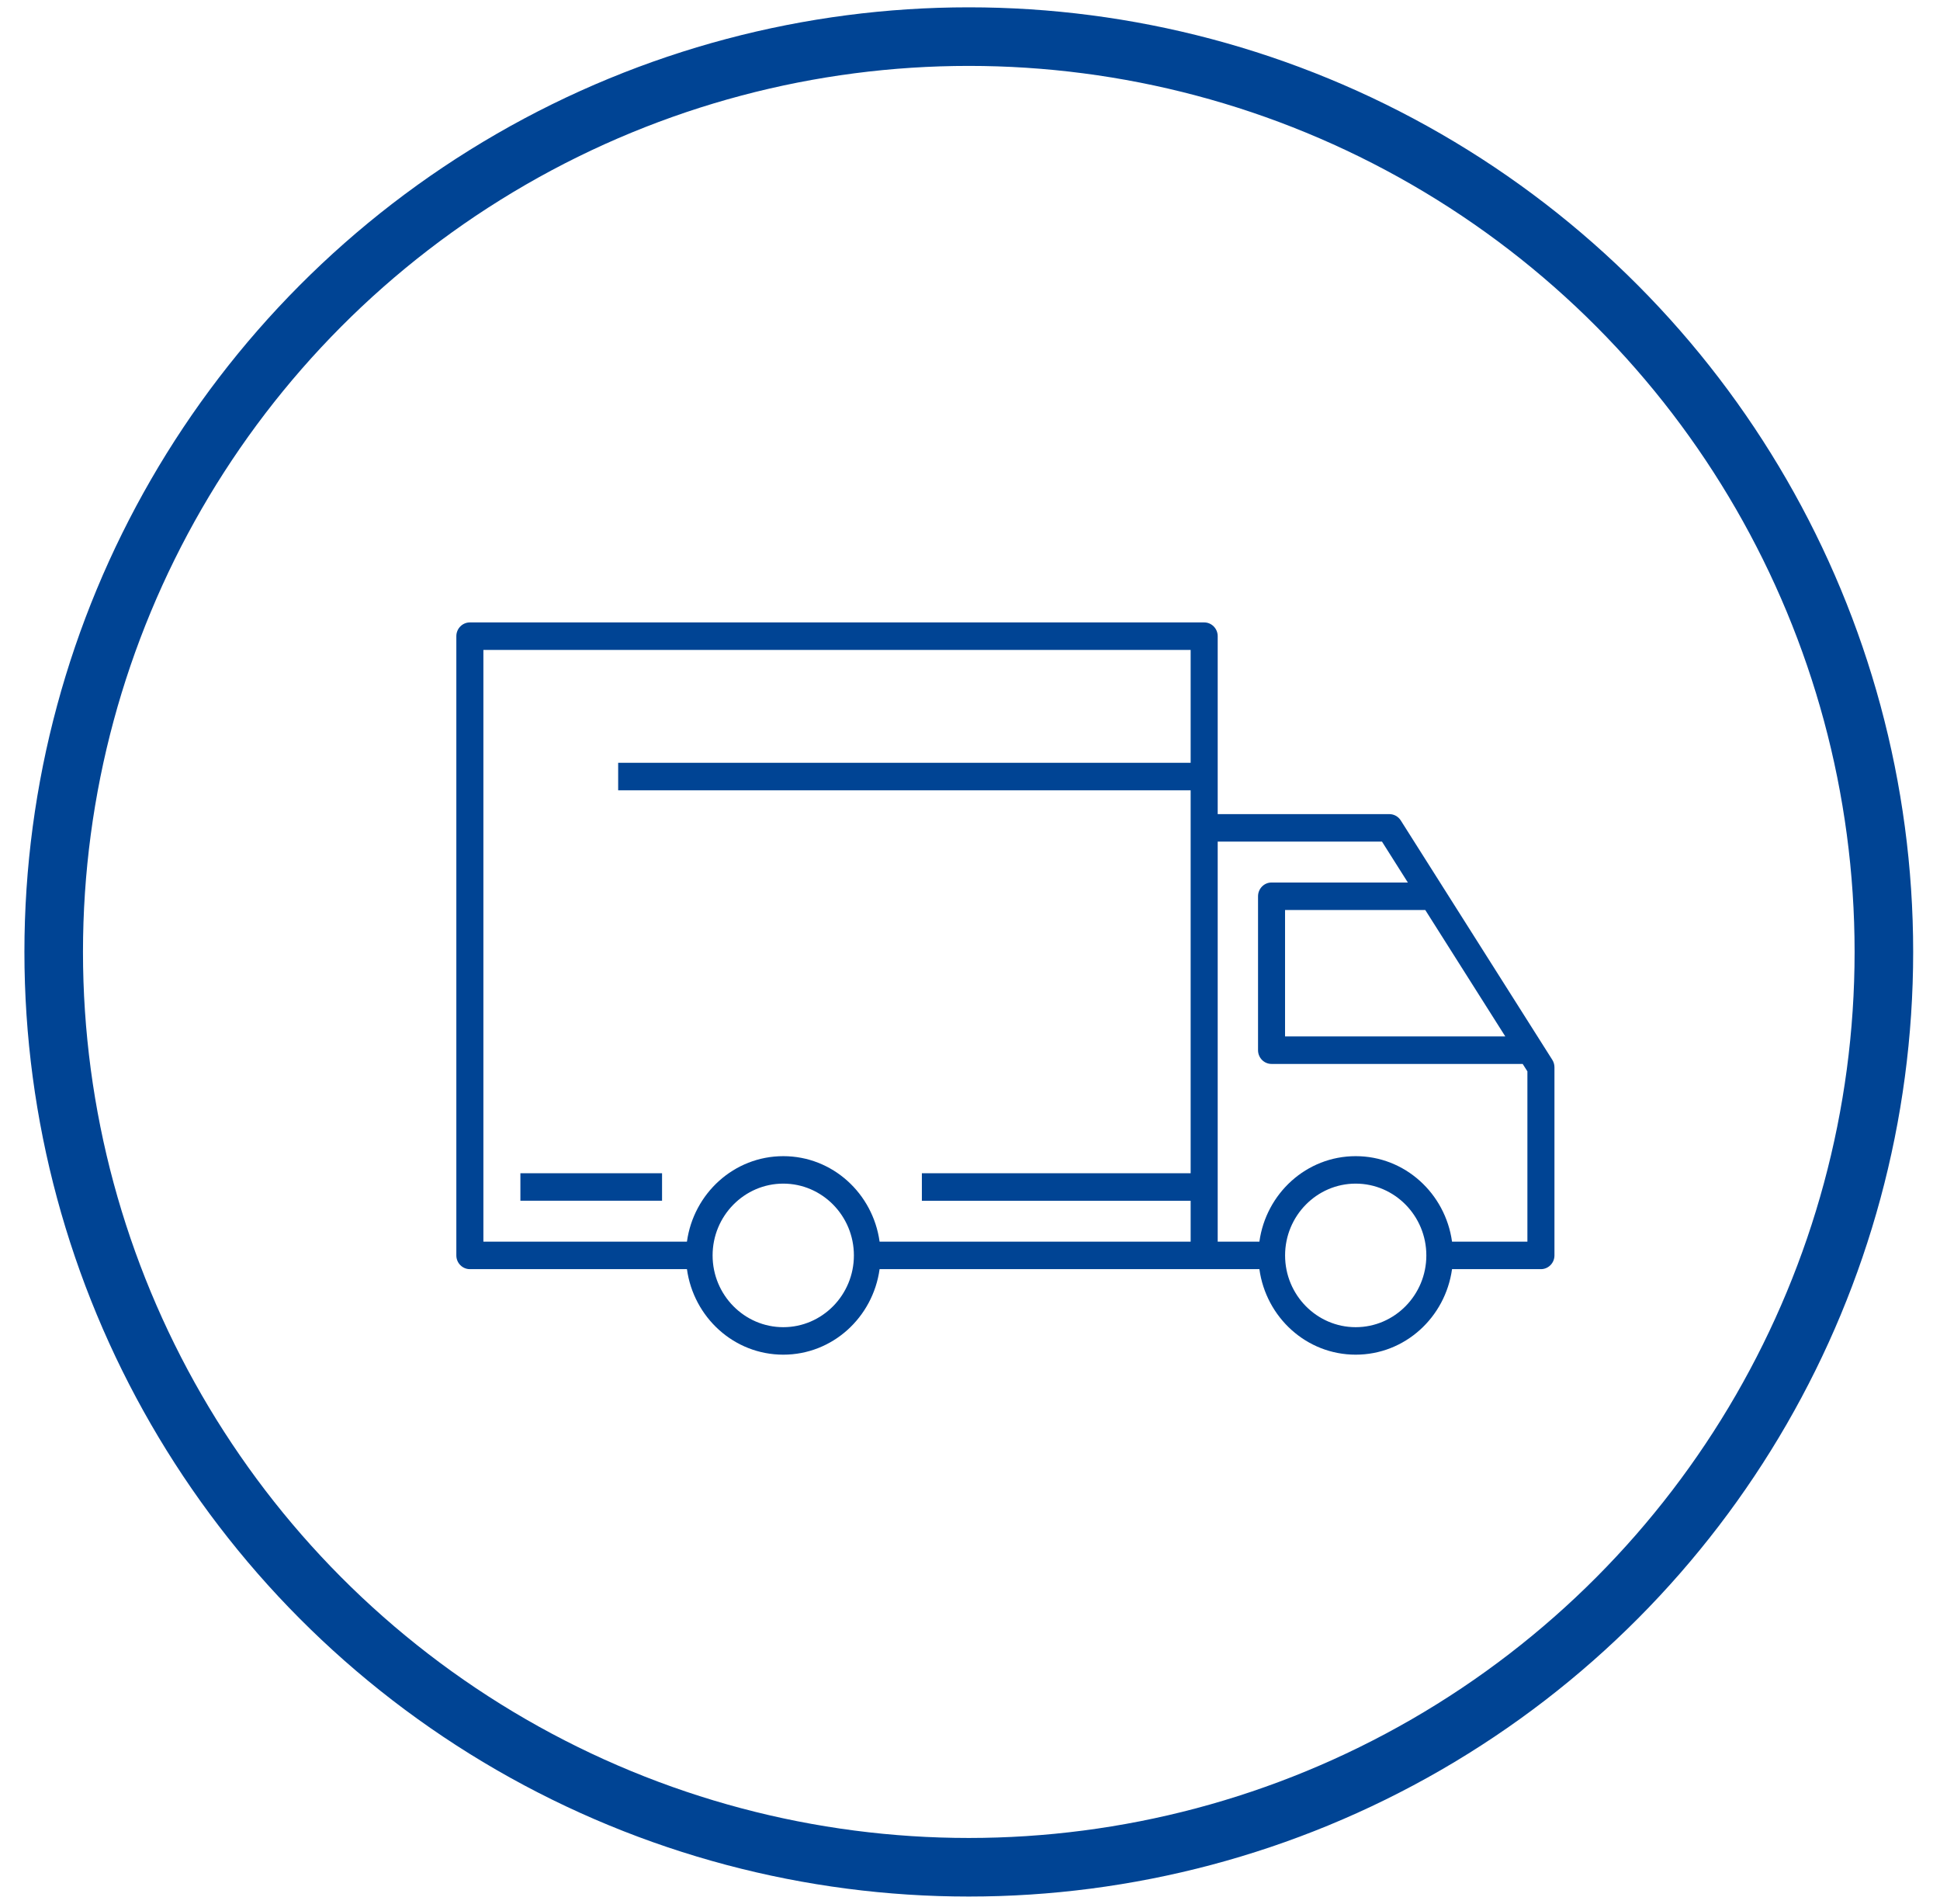 <?xml version="1.0" encoding="UTF-8"?>
<svg xmlns="http://www.w3.org/2000/svg" xmlns:xlink="http://www.w3.org/1999/xlink" width="53px" height="52px" viewBox="0 0 53 52" version="1.1">
  <title>icon-emissionen-vermeiden</title>
  <g id="Go.-Green." stroke="none" stroke-width="1" fill="none" fill-rule="evenodd">
    <g id="RW-Landingpages-Nachhaltigkeit---Go.-Green." transform="translate(-488, -3477)">
      <g id="###-Schritte-zur-Nachhaltigkeit" transform="translate(0, 2941)">
        <g id="Step-2" transform="translate(355.467, 537)">
          <g id="icon-emissionen-vermeiden" transform="translate(134, 0)">
            <circle id="Oval-Copy-2" stroke="#004494" stroke-width="1.6" cx="25" cy="25" r="25"></circle>
            <g id="Icons/Context-Search" transform="translate(11, 16)" fill="#004494">
              <path d="M1.75,15.795 L5.62,15.795 L5.62,15.045 L1.75,15.045 L1.75,15.795 Z M29.261,12.289 L29.261,16.822 L29.261,16.913 L29.171,16.913 L27.202,16.913 C27.019,15.597 25.916,14.578 24.57,14.578 C23.225,14.578 22.121,15.597 21.939,16.913 L20.89,16.913 L20.8,16.913 L20.8,5.987 L20.89,5.987 L25.24,5.987 L25.289,5.987 L25.315,6.029 L25.995,7.104 L22.27,7.104 C22.067,7.104 21.902,7.273 21.902,7.48 L21.902,11.684 C21.902,11.891 22.067,12.059 22.27,12.059 L29.132,12.059 L29.246,12.238 L29.261,12.261 L29.261,12.289 Z M24.57,19.249 C23.507,19.249 22.641,18.37 22.641,17.289 C22.641,16.208 23.507,15.328 24.57,15.328 C25.634,15.328 26.5,16.208 26.5,17.289 C26.5,18.37 25.634,19.249 24.57,19.249 L24.57,19.249 Z M20.061,16.913 L19.97,16.913 L11.563,16.913 C11.381,15.597 10.277,14.578 8.932,14.578 C7.586,14.578 6.482,15.597 6.3,16.913 L0.83,16.913 L0.739,16.913 L0.739,16.822 L0.739,0.842 L0.739,0.751 L0.83,0.751 L19.97,0.751 L20.061,0.751 L20.061,0.842 L20.061,3.834 L4.421,3.834 L4.421,4.586 L20.061,4.586 L20.061,15.045 L12.718,15.045 L12.718,15.796 L20.061,15.796 L20.061,16.822 L20.061,16.913 Z M8.932,19.249 C7.868,19.249 7.001,18.37 7.001,17.289 C7.001,16.208 7.868,15.328 8.932,15.328 C9.995,15.328 10.861,16.208 10.861,17.289 C10.861,18.37 9.995,19.249 8.932,19.249 L8.932,19.249 Z M28.657,11.308 L22.64,11.308 L22.64,7.855 L26.471,7.855 L28.657,11.308 Z M29.942,11.948 L25.801,5.408 C25.733,5.301 25.616,5.236 25.49,5.236 L20.8,5.236 L20.8,0.375 C20.8,0.169 20.635,3.55271368e-15 20.431,3.55271368e-15 L0.37,3.55271368e-15 C0.166,3.55271368e-15 0,0.169 0,0.375 L0,17.29 C0,17.496 0.166,17.664 0.37,17.664 L6.3,17.664 C6.482,18.981 7.586,20 8.932,20 C10.277,20 11.381,18.981 11.563,17.664 L20.431,17.664 L20.432,17.664 L21.939,17.664 C22.121,18.981 23.225,20 24.57,20 C25.916,20 27.019,18.981 27.202,17.664 L29.63,17.664 C29.834,17.664 30,17.496 30,17.29 L30,12.15 C30,12.079 29.98,12.009 29.942,11.948 L29.942,11.948 Z" id="icon"></path>
            </g>
          </g>
        </g>
      </g>
    </g>
  </g>
</svg>
